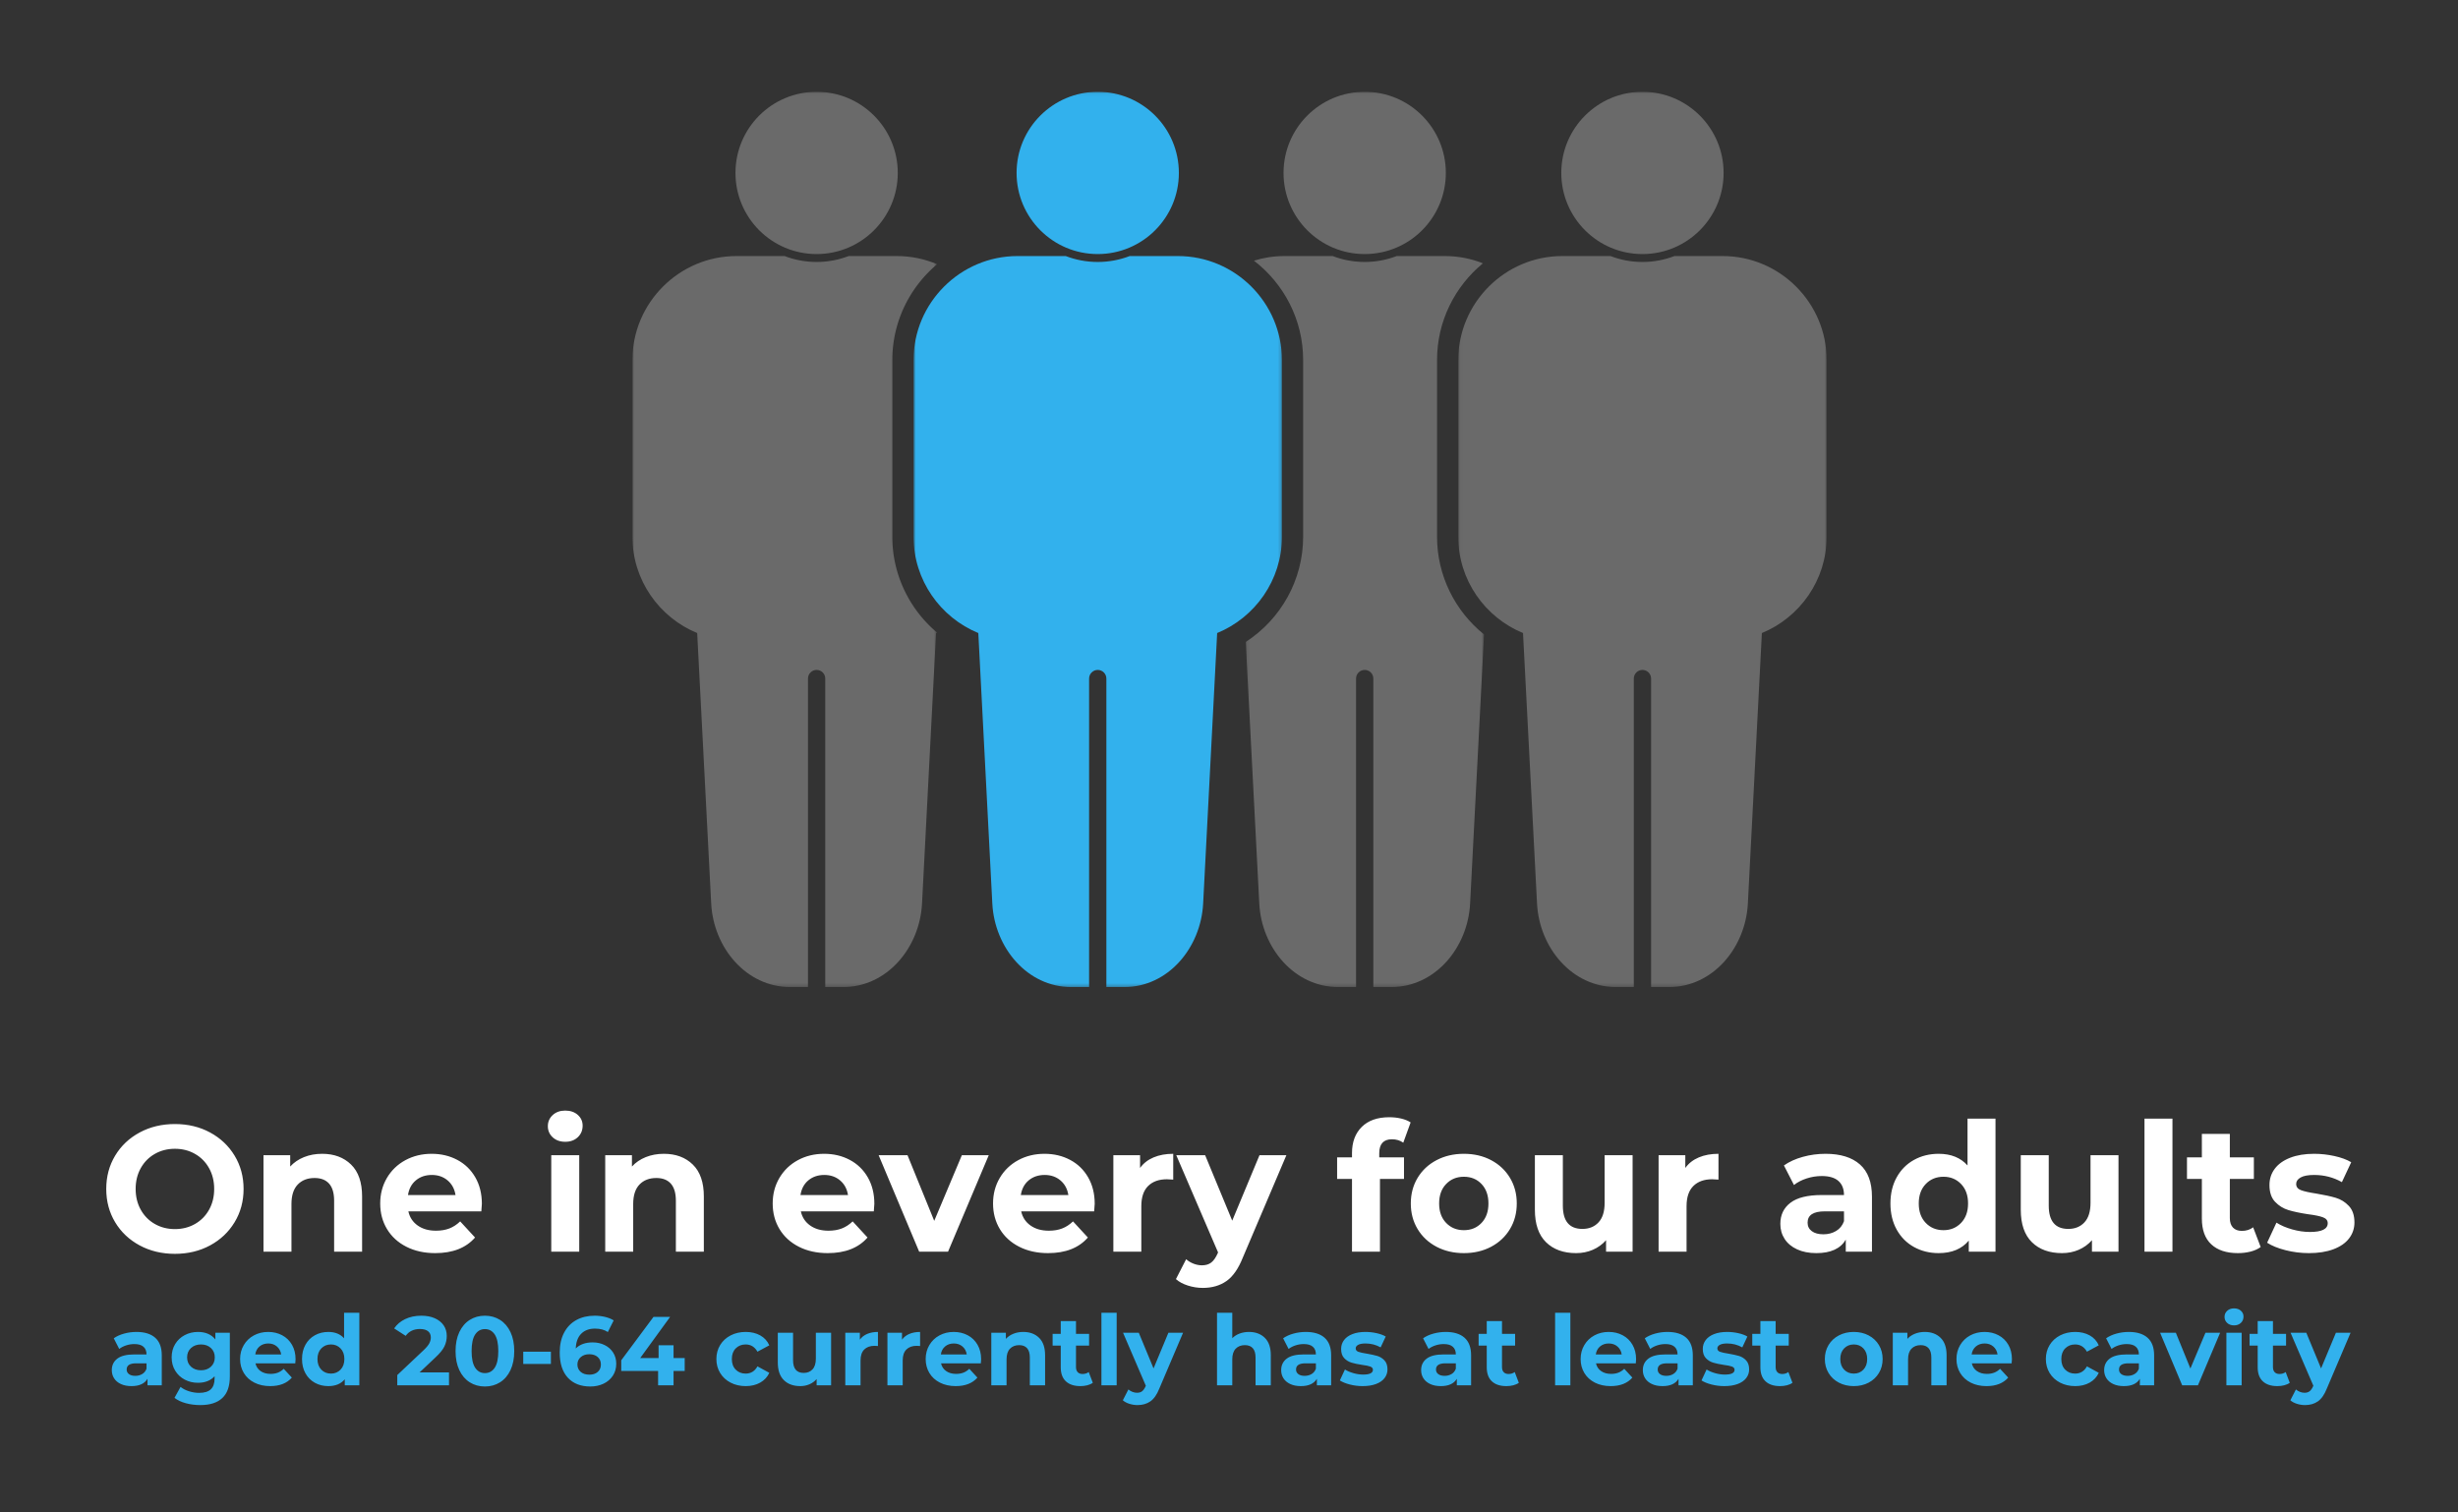 <?xml version="1.0" encoding="utf-8"?>
<svg xmlns="http://www.w3.org/2000/svg" xmlns:xlink="http://www.w3.org/1999/xlink" width="754px" height="464px" viewBox="0 0 754 464" version="1.1">
    <rect x="0" y="0" width="754" height="464" fill="#333333" stroke="none"/>
    <title>Artboard Copy 59</title>
    <defs>
        <polygon id="path-1" points="0 0.066 93.461 0.066 93.461 274.718 0 274.718"/>
        <polygon id="path-3" points="0.135 0.066 73.236 0.066 73.236 274.718 0.135 274.718"/>
        <polygon id="path-5" points="0.047 0.066 113.044 0.066 113.044 274.718 0.047 274.718"/>
        <polygon id="path-7" points="0.794 0.066 113.793 0.066 113.793 274.718 0.794 274.718"/>
    </defs>
    <g id="Artboard-Copy-59" stroke="none" stroke-width="1" fill="none" fill-rule="evenodd">
        <g id="Group-13" transform="translate(194, 28)">
            <g id="Group-3" transform="translate(0, 0.096)">
                <mask id="mask-2" fill="white">
                    <use xlink:href="#path-1"/>
                </mask>
                <g id="Clip-2"/>
                <path d="M56.499,0.064 C70.248,0.064 81.394,11.21 81.394,24.953 C81.394,38.702 70.248,49.848 56.499,49.848 C42.75,49.848 31.61,38.702 31.61,24.953 C31.61,11.21 42.75,0.064 56.499,0.064 M31.893,50.458 L46.69,50.458 C49.737,51.628 53.043,52.273 56.499,52.273 C59.961,52.273 63.267,51.628 66.314,50.458 L81.106,50.458 C85.484,50.458 89.66,51.351 93.461,52.964 C93.311,53.091 93.162,53.217 93.012,53.344 L92.718,53.603 C92.597,53.713 92.47,53.828 92.344,53.943 C92.234,54.041 92.125,54.139 92.015,54.243 L91.716,54.525 C91.589,54.646 91.462,54.767 91.336,54.888 L91.042,55.182 L90.679,55.55 L90.38,55.856 L90.126,56.126 C89.988,56.27 89.861,56.414 89.729,56.558 L89.481,56.829 C89.366,56.956 89.256,57.082 89.141,57.215 L88.836,57.566 L88.582,57.877 L88.26,58.269 L87.983,58.615 L87.73,58.937 C87.621,59.081 87.511,59.225 87.402,59.369 L87.189,59.651 C87.073,59.818 86.952,59.98 86.831,60.147 L86.63,60.435 C86.52,60.585 86.422,60.734 86.319,60.89 L86.1,61.212 L85.829,61.627 L85.633,61.938 C85.53,62.099 85.432,62.255 85.334,62.416 L85.173,62.681 C85.057,62.865 84.948,63.05 84.844,63.24 L84.694,63.499 C84.585,63.689 84.481,63.879 84.378,64.069 L84.216,64.363 L83.98,64.824 L83.796,65.175 L83.548,65.676 L83.445,65.889 C83.347,66.103 83.243,66.321 83.145,66.54 L83.041,66.765 C82.943,66.978 82.851,67.197 82.759,67.41 L82.667,67.635 C82.569,67.859 82.477,68.084 82.39,68.314 L82.316,68.505 C82.223,68.735 82.137,68.96 82.056,69.19 L82.01,69.322 C81.918,69.564 81.832,69.806 81.751,70.048 L81.705,70.175 C81.624,70.423 81.544,70.67 81.463,70.924 L81.406,71.108 C81.331,71.356 81.256,71.603 81.187,71.857 L81.135,72.03 C81.066,72.283 80.997,72.542 80.933,72.796 L80.899,72.922 C80.835,73.176 80.772,73.435 80.714,73.689 L80.697,73.752 L80.691,73.786 C80.628,74.046 80.57,74.311 80.518,74.576 L80.484,74.748 C80.432,75.002 80.38,75.255 80.334,75.509 L80.3,75.716 C80.254,75.975 80.207,76.24 80.167,76.505 L80.15,76.626 C80.11,76.908 80.063,77.202 80.029,77.49 L80.023,77.542 C79.989,77.824 79.954,78.112 79.925,78.4 L79.914,78.487 C79.885,78.775 79.862,79.068 79.839,79.362 L79.827,79.466 C79.804,79.748 79.787,80.03 79.775,80.318 L79.77,80.485 C79.752,80.762 79.741,81.038 79.735,81.315 L79.735,81.459 C79.724,81.758 79.724,82.052 79.724,82.352 L79.724,136.588 C79.724,136.795 79.724,137.002 79.729,137.21 L79.729,137.365 L79.741,137.803 L79.752,138.045 L79.77,138.448 L79.775,138.627 C79.787,138.823 79.798,139.013 79.81,139.203 L79.81,139.237 C79.827,139.439 79.845,139.641 79.862,139.842 L79.879,140.044 L79.914,140.441 L79.942,140.7 L79.983,141.034 L80.012,141.282 L80.063,141.691 L80.086,141.875 C80.115,142.065 80.144,142.256 80.173,142.446 L80.179,142.474 L80.19,142.555 C80.219,142.722 80.242,142.878 80.271,143.045 L80.311,143.264 L80.38,143.644 L80.421,143.863 L80.501,144.272 L80.536,144.439 C80.576,144.617 80.616,144.796 80.651,144.974 L80.662,145.026 L80.668,145.038 C80.714,145.233 80.755,145.429 80.806,145.619 L80.835,145.74 L80.95,146.201 L81.002,146.391 L81.1,146.754 L81.164,146.979 L81.313,147.491 L81.319,147.52 L81.498,148.096 L81.567,148.298 L81.676,148.649 L81.757,148.88 L81.872,149.225 L81.953,149.456 L82.079,149.79 L82.16,150.003 L82.333,150.458 L82.362,150.533 L82.367,150.544 L82.414,150.665 L82.586,151.091 L82.661,151.27 L82.799,151.598 L82.915,151.869 L83.047,152.169 L83.139,152.364 L83.312,152.75 L83.416,152.963 C83.485,153.119 83.56,153.274 83.635,153.424 L83.733,153.614 L83.888,153.931 L84.021,154.19 L84.153,154.438 L84.297,154.709 L84.435,154.962 L84.574,155.21 L84.579,155.221 C84.66,155.377 84.746,155.527 84.833,155.676 L84.977,155.918 L85.132,156.189 L85.259,156.396 L85.443,156.696 L85.57,156.903 L85.766,157.209 L85.887,157.393 L86.158,157.813 L86.198,157.877 L86.204,157.877 L86.25,157.952 L86.515,158.343 L86.647,158.528 L86.878,158.856 L86.981,159 L87.217,159.328 L87.35,159.507 L87.586,159.818 L87.684,159.945 L87.713,159.979 C87.816,160.117 87.926,160.256 88.03,160.388 L88.047,160.405 L88.225,160.63 L88.392,160.837 L88.6,161.085 L88.778,161.304 L88.963,161.523 L89.17,161.759 L89.343,161.955 L89.36,161.978 C89.475,162.11 89.59,162.237 89.711,162.369 L89.867,162.542 L90.103,162.796 L90.293,162.997 L90.495,163.205 L90.696,163.418 L90.915,163.637 L91.117,163.844 L91.324,164.046 L91.52,164.23 C91.641,164.351 91.768,164.472 91.894,164.587 L91.906,164.604 L92.136,164.812 L92.35,165.008 L92.557,165.198 L92.799,165.411 L92.995,165.584 L93.248,165.802 L93.444,165.969 L93.455,165.975 L93.133,166.113 L88.836,249.098 C88.133,262.686 78.07,274.713 64.678,274.718 L59.149,274.718 L59.149,180.076 C59.149,178.618 57.957,177.426 56.499,177.426 C55.042,177.426 53.85,178.618 53.85,180.076 L53.85,274.718 L48.389,274.718 C34.963,274.724 24.865,262.709 24.163,249.098 L19.866,166.113 C8.242,161.338 -0.001,149.882 -0.001,136.588 L-0.001,82.352 C-0.001,64.807 14.353,50.458 31.893,50.458" id="Fill-1" fill="#6A6A6A" mask="url(#mask-2)"/>
            </g>
            <g id="Group-6" transform="translate(188, 0.096)">
                <mask id="mask-4" fill="white">
                    <use xlink:href="#path-3"/>
                </mask>
                <g id="Clip-5"/>
                <path d="M36.625,0.064 C50.374,0.064 61.514,11.21 61.514,24.953 C61.514,38.702 50.374,49.848 36.625,49.848 C22.876,49.848 11.73,38.702 11.73,24.953 C11.73,11.21 22.876,0.064 36.625,0.064 M12.018,50.458 L26.81,50.458 C29.857,51.628 33.163,52.273 36.625,52.273 C40.081,52.273 43.387,51.628 46.434,50.458 L61.232,50.458 C65.344,50.458 69.278,51.248 72.896,52.682 C64.313,59.738 58.818,70.423 58.818,82.352 L58.818,136.588 C58.818,148.43 64.308,159.369 73.236,166.54 L68.962,249.098 C68.259,262.686 58.196,274.713 44.798,274.718 L39.275,274.718 L39.275,180.076 C39.275,178.618 38.082,177.426 36.625,177.426 C35.168,177.426 33.975,178.618 33.975,180.076 L33.975,274.718 L28.509,274.718 C15.088,274.724 4.991,262.709 4.288,249.098 L0.135,168.844 C10.93,161.857 17.744,149.784 17.744,136.588 L17.744,82.352 C17.744,69.962 11.811,58.903 2.647,51.875 C5.613,50.954 8.758,50.458 12.018,50.458" id="Fill-4" fill="#6A6A6A" mask="url(#mask-4)"/>
            </g>
            <g id="Group-9" transform="translate(253.28, 0.096)">
                <mask id="mask-6" fill="white">
                    <use xlink:href="#path-5"/>
                </mask>
                <g id="Clip-8"/>
                <path d="M56.547,0.064 C70.296,0.064 81.442,11.21 81.442,24.953 C81.442,38.702 70.296,49.848 56.547,49.848 C42.798,49.848 31.652,38.702 31.652,24.953 C31.652,11.21 42.798,0.064 56.547,0.064 M31.94,50.458 L46.738,50.458 C49.785,51.628 53.085,52.273 56.547,52.273 C60.009,52.273 63.315,51.628 66.356,50.458 L81.154,50.458 C98.699,50.458 113.047,64.807 113.047,82.352 L113.047,136.588 C113.047,149.882 104.804,161.338 93.181,166.113 L88.884,249.098 C88.181,262.686 78.118,274.713 64.726,274.718 L59.197,274.718 L59.197,180.076 C59.197,178.618 58.004,177.426 56.547,177.426 C55.09,177.426 53.897,178.618 53.897,180.076 L53.897,274.718 L48.431,274.718 C35.01,274.724 24.913,262.709 24.21,249.098 L19.913,166.113 C8.29,161.338 0.047,149.882 0.047,136.588 L0.047,82.352 C0.047,64.807 14.401,50.458 31.94,50.458" id="Fill-7" fill="#6A6A6A" mask="url(#mask-6)"/>
            </g>
            <g id="Group-12" transform="translate(85.44, 0.096)">
                <mask id="mask-8" fill="white">
                    <use xlink:href="#path-7"/>
                </mask>
                <g id="Clip-11"/>
                <path d="M57.293,0.064 C71.042,0.064 82.182,11.21 82.182,24.953 C82.182,38.702 71.042,49.848 57.293,49.848 C43.544,49.848 32.399,38.702 32.399,24.953 C32.399,11.21 43.544,0.064 57.293,0.064 M32.687,50.458 L47.478,50.458 C50.525,51.628 53.832,52.273 57.293,52.273 C60.749,52.273 64.056,51.628 67.103,50.458 L81.9,50.458 C99.439,50.458 113.793,64.807 113.793,82.352 L113.793,136.588 C113.793,149.882 105.551,161.338 93.927,166.113 L89.63,249.098 C88.927,262.686 78.865,274.713 65.467,274.718 L59.943,274.718 L59.943,180.076 C59.943,178.618 58.751,177.426 57.293,177.426 C55.836,177.426 54.644,178.618 54.644,180.076 L54.644,274.718 L49.178,274.718 C35.757,274.724 25.659,262.709 24.957,249.098 L20.66,166.113 C9.036,161.338 0.794,149.882 0.794,136.588 L0.794,82.352 C0.794,64.807 15.142,50.458 32.687,50.458" id="Fill-10" fill="#32B1ED" mask="url(#mask-8)"/>
            </g>
        </g>
        <g id="One-in-every-four-ad" transform="translate(32.59, 340.715)" fill-rule="nonzero">
            <path d="M21.065,43.945 C25.062,43.945 28.655,43.083 31.845,41.36 C35.035,39.637 37.547,37.263 39.38,34.237 C41.213,31.212 42.13,27.812 42.13,24.035 C42.13,20.258 41.213,16.858 39.38,13.832 C37.547,10.807 35.035,8.433 31.845,6.71 C28.655,4.987 25.062,4.125 21.065,4.125 C17.068,4.125 13.466,4.987 10.258,6.71 C7.049,8.433 4.537,10.807 2.723,13.832 C0.907,16.858 3.41060513e-13,20.258 3.41060513e-13,24.035 C3.41060513e-13,27.812 0.907,31.212 2.723,34.237 C4.537,37.263 7.049,39.637 10.258,41.36 C13.466,43.083 17.068,43.945 21.065,43.945 Z M21.065,36.355 C18.792,36.355 16.738,35.833 14.905,34.788 C13.072,33.742 11.633,32.285 10.588,30.415 C9.543,28.545 9.02,26.418 9.02,24.035 C9.02,21.652 9.543,19.525 10.588,17.655 C11.633,15.785 13.072,14.328 14.905,13.283 C16.738,12.238 18.792,11.715 21.065,11.715 C23.338,11.715 25.392,12.238 27.225,13.283 C29.058,14.328 30.497,15.785 31.543,17.655 C32.587,19.525 33.11,21.652 33.11,24.035 C33.11,26.418 32.587,28.545 31.543,30.415 C30.497,32.285 29.058,33.742 27.225,34.788 C25.392,35.833 23.338,36.355 21.065,36.355 Z M56.815,43.285 L56.815,28.655 C56.815,26.015 57.457,24.026 58.74,22.688 C60.023,21.349 61.747,20.68 63.91,20.68 C65.853,20.68 67.338,21.258 68.365,22.413 C69.392,23.567 69.905,25.318 69.905,27.665 L69.905,27.665 L69.905,43.285 L78.485,43.285 L78.485,26.345 C78.485,22.018 77.358,18.755 75.103,16.555 C72.847,14.355 69.887,13.255 66.22,13.255 C64.203,13.255 62.352,13.594 60.665,14.273 C58.978,14.951 57.567,15.913 56.43,17.16 L56.43,17.16 L56.43,13.695 L48.235,13.695 L48.235,43.285 L56.815,43.285 Z M100.925,43.725 C106.278,43.725 110.348,42.13 113.135,38.94 L113.135,38.94 L108.57,33.99 C107.543,34.98 106.434,35.704 105.243,36.163 C104.051,36.621 102.685,36.85 101.145,36.85 C98.908,36.85 97.038,36.318 95.535,35.255 C94.032,34.192 93.078,32.743 92.675,30.91 L92.675,30.91 L115.06,30.91 C115.17,29.48 115.225,28.71 115.225,28.6 C115.225,25.52 114.556,22.816 113.218,20.488 C111.879,18.159 110.037,16.372 107.69,15.125 C105.343,13.878 102.722,13.255 99.825,13.255 C96.855,13.255 94.169,13.906 91.767,15.207 C89.366,16.509 87.478,18.324 86.103,20.652 C84.728,22.981 84.04,25.593 84.04,28.49 C84.04,31.423 84.737,34.045 86.13,36.355 C87.523,38.665 89.503,40.471 92.07,41.773 C94.637,43.074 97.588,43.725 100.925,43.725 Z M107.14,25.905 L92.565,25.905 C92.858,23.998 93.665,22.495 94.985,21.395 C96.305,20.295 97.937,19.745 99.88,19.745 C101.787,19.745 103.4,20.304 104.72,21.422 C106.04,22.541 106.847,24.035 107.14,25.905 L107.14,25.905 Z M140.8,9.57 C142.377,9.57 143.66,9.102 144.65,8.168 C145.64,7.232 146.135,6.05 146.135,4.62 C146.135,3.3 145.64,2.2 144.65,1.32 C143.66,0.44 142.377,-2.27373675e-13 140.8,-2.27373675e-13 C139.223,-2.27373675e-13 137.94,0.458 136.95,1.375 C135.96,2.292 135.465,3.428 135.465,4.785 C135.465,6.142 135.96,7.278 136.95,8.195 C137.94,9.112 139.223,9.57 140.8,9.57 Z M145.09,43.285 L145.09,13.695 L136.51,13.695 L136.51,43.285 L145.09,43.285 Z M161.645,43.285 L161.645,28.655 C161.645,26.015 162.287,24.026 163.57,22.688 C164.853,21.349 166.577,20.68 168.74,20.68 C170.683,20.68 172.168,21.258 173.195,22.413 C174.222,23.567 174.735,25.318 174.735,27.665 L174.735,27.665 L174.735,43.285 L183.315,43.285 L183.315,26.345 C183.315,22.018 182.188,18.755 179.933,16.555 C177.678,14.355 174.717,13.255 171.05,13.255 C169.033,13.255 167.182,13.594 165.495,14.273 C163.808,14.951 162.397,15.913 161.26,17.16 L161.26,17.16 L161.26,13.695 L153.065,13.695 L153.065,43.285 L161.645,43.285 Z M221.32,43.725 C226.673,43.725 230.743,42.13 233.53,38.94 L233.53,38.94 L228.965,33.99 C227.938,34.98 226.829,35.704 225.637,36.163 C224.446,36.621 223.08,36.85 221.54,36.85 C219.303,36.85 217.433,36.318 215.93,35.255 C214.427,34.192 213.473,32.743 213.07,30.91 L213.07,30.91 L235.455,30.91 C235.565,29.48 235.62,28.71 235.62,28.6 C235.62,25.52 234.951,22.816 233.613,20.488 C232.274,18.159 230.432,16.372 228.085,15.125 C225.738,13.878 223.117,13.255 220.22,13.255 C217.25,13.255 214.564,13.906 212.162,15.207 C209.761,16.509 207.873,18.324 206.498,20.652 C205.123,22.981 204.435,25.593 204.435,28.49 C204.435,31.423 205.132,34.045 206.525,36.355 C207.918,38.665 209.898,40.471 212.465,41.773 C215.032,43.074 217.983,43.725 221.32,43.725 Z M227.535,25.905 L212.96,25.905 C213.253,23.998 214.06,22.495 215.38,21.395 C216.7,20.295 218.332,19.745 220.275,19.745 C222.182,19.745 223.795,20.304 225.115,21.422 C226.435,22.541 227.242,24.035 227.535,25.905 L227.535,25.905 Z M258.225,43.285 L270.71,13.695 L262.46,13.695 L253.99,33.825 L245.795,13.695 L236.94,13.695 L249.37,43.285 L258.225,43.285 Z M288.915,43.725 C294.268,43.725 298.338,42.13 301.125,38.94 L301.125,38.94 L296.56,33.99 C295.533,34.98 294.424,35.704 293.233,36.163 C292.041,36.621 290.675,36.85 289.135,36.85 C286.898,36.85 285.028,36.318 283.525,35.255 C282.022,34.192 281.068,32.743 280.665,30.91 L280.665,30.91 L303.05,30.91 C303.16,29.48 303.215,28.71 303.215,28.6 C303.215,25.52 302.546,22.816 301.207,20.488 C299.869,18.159 298.027,16.372 295.68,15.125 C293.333,13.878 290.712,13.255 287.815,13.255 C284.845,13.255 282.159,13.906 279.757,15.207 C277.356,16.509 275.467,18.324 274.092,20.652 C272.717,22.981 272.03,25.593 272.03,28.49 C272.03,31.423 272.727,34.045 274.12,36.355 C275.513,38.665 277.493,40.471 280.06,41.773 C282.627,43.074 285.578,43.725 288.915,43.725 Z M295.13,25.905 L280.555,25.905 C280.848,23.998 281.655,22.495 282.975,21.395 C284.295,20.295 285.927,19.745 287.87,19.745 C289.777,19.745 291.39,20.304 292.71,21.422 C294.03,22.541 294.837,24.035 295.13,25.905 L295.13,25.905 Z M317.515,43.285 L317.515,29.315 C317.515,26.565 318.212,24.503 319.605,23.128 C320.998,21.753 322.923,21.065 325.38,21.065 C325.71,21.065 326.352,21.102 327.305,21.175 L327.305,21.175 L327.305,13.255 C325.032,13.255 323.024,13.622 321.283,14.355 C319.541,15.088 318.157,16.17 317.13,17.6 L317.13,17.6 L317.13,13.695 L308.935,13.695 L308.935,43.285 L317.515,43.285 Z M336.38,54.395 C339.203,54.395 341.614,53.698 343.613,52.305 C345.611,50.912 347.288,48.51 348.645,45.1 L348.645,45.1 L362.01,13.695 L353.76,13.695 L345.4,33.77 L337.095,13.695 L328.24,13.695 L341.055,43.505 L340.945,43.78 C340.358,45.1 339.698,46.044 338.965,46.612 C338.232,47.181 337.278,47.465 336.105,47.465 C335.262,47.465 334.409,47.3 333.548,46.97 C332.686,46.64 331.925,46.182 331.265,45.595 L331.265,45.595 L328.13,51.7 C329.083,52.543 330.312,53.203 331.815,53.68 C333.318,54.157 334.84,54.395 336.38,54.395 Z M390.72,43.285 L390.72,20.955 L398.09,20.955 L398.09,14.355 L390.5,14.355 L390.5,13.09 C390.5,10.23 391.802,8.8 394.405,8.8 C395.725,8.8 396.88,9.148 397.87,9.845 L397.87,9.845 L400.125,3.63 C399.355,3.117 398.392,2.723 397.238,2.447 C396.082,2.172 394.863,2.035 393.58,2.035 C389.95,2.035 387.136,3.025 385.137,5.005 C383.139,6.985 382.14,9.662 382.14,13.035 L382.14,13.035 L382.14,14.355 L377.575,14.355 L377.575,20.955 L382.14,20.955 L382.14,43.285 L390.72,43.285 Z M416.46,43.725 C419.577,43.725 422.363,43.074 424.82,41.773 C427.277,40.471 429.202,38.665 430.595,36.355 C431.988,34.045 432.685,31.423 432.685,28.49 C432.685,25.557 431.988,22.935 430.595,20.625 C429.202,18.315 427.277,16.509 424.82,15.207 C422.363,13.906 419.577,13.255 416.46,13.255 C413.343,13.255 410.548,13.906 408.072,15.207 C405.598,16.509 403.663,18.315 402.27,20.625 C400.877,22.935 400.18,25.557 400.18,28.49 C400.18,31.423 400.877,34.045 402.27,36.355 C403.663,38.665 405.598,40.471 408.072,41.773 C410.548,43.074 413.343,43.725 416.46,43.725 Z M416.46,36.685 C414.26,36.685 412.445,35.943 411.015,34.458 C409.585,32.972 408.87,30.983 408.87,28.49 C408.87,25.997 409.585,24.008 411.015,22.523 C412.445,21.038 414.26,20.295 416.46,20.295 C418.66,20.295 420.466,21.038 421.877,22.523 C423.289,24.008 423.995,25.997 423.995,28.49 C423.995,30.983 423.289,32.972 421.877,34.458 C420.466,35.943 418.66,36.685 416.46,36.685 Z M450.89,43.725 C452.723,43.725 454.428,43.386 456.005,42.708 C457.582,42.029 458.938,41.048 460.075,39.765 L460.075,39.765 L460.075,43.285 L468.215,43.285 L468.215,13.695 L459.635,13.695 L459.635,28.325 C459.635,30.965 459.012,32.954 457.765,34.292 C456.518,35.631 454.868,36.3 452.815,36.3 C448.818,36.3 446.82,33.917 446.82,29.15 L446.82,29.15 L446.82,13.695 L438.24,13.695 L438.24,30.415 C438.24,34.815 439.377,38.133 441.65,40.37 C443.923,42.607 447.003,43.725 450.89,43.725 Z M484.77,43.285 L484.77,29.315 C484.77,26.565 485.467,24.503 486.86,23.128 C488.253,21.753 490.178,21.065 492.635,21.065 C492.965,21.065 493.607,21.102 494.56,21.175 L494.56,21.175 L494.56,13.255 C492.287,13.255 490.279,13.622 488.538,14.355 C486.796,15.088 485.412,16.17 484.385,17.6 L484.385,17.6 L484.385,13.695 L476.19,13.695 L476.19,43.285 L484.77,43.285 Z M524.59,43.725 C528.99,43.725 531.997,42.35 533.61,39.6 L533.61,39.6 L533.61,43.285 L541.64,43.285 L541.64,26.4 C541.64,22 540.412,18.709 537.955,16.527 C535.498,14.346 531.978,13.255 527.395,13.255 C525.012,13.255 522.692,13.567 520.438,14.19 C518.183,14.813 516.248,15.693 514.635,16.83 L514.635,16.83 L517.715,22.825 C518.778,21.982 520.071,21.312 521.592,20.817 C523.114,20.323 524.663,20.075 526.24,20.075 C528.513,20.075 530.218,20.579 531.355,21.587 C532.492,22.596 533.06,24.035 533.06,25.905 L533.06,25.905 L526.24,25.905 C521.913,25.905 518.714,26.693 516.643,28.27 C514.571,29.847 513.535,32.01 513.535,34.76 C513.535,36.483 513.975,38.023 514.855,39.38 C515.735,40.737 517.009,41.8 518.678,42.57 C520.346,43.34 522.317,43.725 524.59,43.725 Z M526.735,37.95 C525.232,37.95 524.049,37.629 523.188,36.987 C522.326,36.346 521.895,35.475 521.895,34.375 C521.895,32.065 523.655,30.91 527.175,30.91 L527.175,30.91 L533.06,30.91 L533.06,33.935 C532.583,35.255 531.777,36.254 530.64,36.932 C529.503,37.611 528.202,37.95 526.735,37.95 Z M562.1,43.725 C566.133,43.725 569.213,42.442 571.34,39.875 L571.34,39.875 L571.34,43.285 L579.535,43.285 L579.535,2.475 L570.955,2.475 L570.955,16.83 C568.828,14.447 565.877,13.255 562.1,13.255 C559.313,13.255 556.793,13.878 554.538,15.125 C552.283,16.372 550.513,18.15 549.23,20.46 C547.947,22.77 547.305,25.447 547.305,28.49 C547.305,31.533 547.947,34.21 549.23,36.52 C550.513,38.83 552.283,40.608 554.538,41.855 C556.793,43.102 559.313,43.725 562.1,43.725 Z M563.585,36.685 C561.385,36.685 559.57,35.943 558.14,34.458 C556.71,32.972 555.995,30.983 555.995,28.49 C555.995,25.997 556.71,24.008 558.14,22.523 C559.57,21.038 561.385,20.295 563.585,20.295 C565.748,20.295 567.545,21.038 568.975,22.523 C570.405,24.008 571.12,25.997 571.12,28.49 C571.12,30.983 570.405,32.972 568.975,34.458 C567.545,35.943 565.748,36.685 563.585,36.685 Z M599.94,43.725 C601.773,43.725 603.478,43.386 605.055,42.708 C606.632,42.029 607.988,41.048 609.125,39.765 L609.125,39.765 L609.125,43.285 L617.265,43.285 L617.265,13.695 L608.685,13.695 L608.685,28.325 C608.685,30.965 608.062,32.954 606.815,34.292 C605.568,35.631 603.918,36.3 601.865,36.3 C597.868,36.3 595.87,33.917 595.87,29.15 L595.87,29.15 L595.87,13.695 L587.29,13.695 L587.29,30.415 C587.29,34.815 588.427,38.133 590.7,40.37 C592.973,42.607 596.053,43.725 599.94,43.725 Z M633.82,43.285 L633.82,2.475 L625.24,2.475 L625.24,43.285 L633.82,43.285 Z M653.895,43.725 C655.252,43.725 656.544,43.569 657.773,43.258 C659.001,42.946 660.037,42.478 660.88,41.855 L660.88,41.855 L658.57,35.805 C657.617,36.538 656.462,36.905 655.105,36.905 C653.932,36.905 653.024,36.566 652.383,35.888 C651.741,35.209 651.42,34.247 651.42,33 L651.42,33 L651.42,20.955 L658.79,20.955 L658.79,14.355 L651.42,14.355 L651.42,7.15 L642.84,7.15 L642.84,14.355 L638.275,14.355 L638.275,20.955 L642.84,20.955 L642.84,33.11 C642.84,36.593 643.803,39.233 645.727,41.03 C647.653,42.827 650.375,43.725 653.895,43.725 Z M675.675,43.725 C678.572,43.725 681.074,43.331 683.183,42.542 C685.291,41.754 686.895,40.645 687.995,39.215 C689.095,37.785 689.645,36.153 689.645,34.32 C689.645,32.157 689.077,30.47 687.94,29.26 C686.803,28.05 685.465,27.216 683.925,26.758 C682.385,26.299 680.405,25.868 677.985,25.465 C675.822,25.135 674.245,24.787 673.255,24.42 C672.265,24.053 671.77,23.412 671.77,22.495 C671.77,21.688 672.228,21.028 673.145,20.515 C674.062,20.002 675.437,19.745 677.27,19.745 C680.35,19.745 683.192,20.478 685.795,21.945 L685.795,21.945 L688.655,15.84 C687.298,15.033 685.584,14.401 683.513,13.943 C681.441,13.484 679.36,13.255 677.27,13.255 C674.447,13.255 671.999,13.658 669.928,14.465 C667.856,15.272 666.279,16.399 665.197,17.848 C664.116,19.296 663.575,20.955 663.575,22.825 C663.575,25.062 664.153,26.785 665.308,27.995 C666.462,29.205 667.828,30.048 669.405,30.525 C670.982,31.002 672.98,31.423 675.4,31.79 C677.453,32.047 678.975,32.358 679.965,32.725 C680.955,33.092 681.45,33.697 681.45,34.54 C681.45,36.337 679.635,37.235 676.005,37.235 C674.208,37.235 672.375,36.969 670.505,36.438 C668.635,35.906 667.04,35.218 665.72,34.375 L665.72,34.375 L662.86,40.535 C664.253,41.452 666.123,42.212 668.47,42.818 C670.817,43.422 673.218,43.725 675.675,43.725 Z" id="Oneineveryfouradults" fill="#FFFFFF"/>
            <path d="M7.735,84.525 C10.135,84.525 11.775,83.775 12.655,82.275 L12.655,82.275 L12.655,84.285 L17.035,84.285 L17.035,75.075 C17.035,72.675 16.365,70.88 15.025,69.69 C13.685,68.5 11.765,67.905 9.265,67.905 C7.965,67.905 6.7,68.075 5.47,68.415 C4.24,68.755 3.185,69.235 2.305,69.855 L2.305,69.855 L3.985,73.125 C4.565,72.665 5.27,72.3 6.1,72.03 C6.93,71.76 7.775,71.625 8.635,71.625 C9.875,71.625 10.805,71.9 11.425,72.45 C12.045,73 12.355,73.785 12.355,74.805 L12.355,74.805 L8.635,74.805 C6.275,74.805 4.53,75.235 3.4,76.095 C2.27,76.955 1.705,78.135 1.705,79.635 C1.705,80.575 1.945,81.415 2.425,82.155 C2.905,82.895 3.6,83.475 4.51,83.895 C5.42,84.315 6.495,84.525 7.735,84.525 Z M8.905,81.375 C8.085,81.375 7.44,81.2 6.97,80.85 C6.5,80.5 6.265,80.025 6.265,79.425 C6.265,78.165 7.225,77.535 9.145,77.535 L9.145,77.535 L12.355,77.535 L12.355,79.185 C12.095,79.905 11.655,80.45 11.035,80.82 C10.415,81.19 9.705,81.375 8.905,81.375 Z M28.855,90.345 C31.815,90.345 34.065,89.625 35.605,88.185 C37.145,86.745 37.915,84.545 37.915,81.585 L37.915,81.585 L37.915,68.145 L33.475,68.145 L33.475,70.215 C32.255,68.675 30.475,67.905 28.135,67.905 C26.655,67.905 25.3,68.23 24.07,68.88 C22.84,69.53 21.865,70.445 21.145,71.625 C20.425,72.805 20.065,74.165 20.065,75.705 C20.065,77.245 20.425,78.605 21.145,79.785 C21.865,80.965 22.84,81.88 24.07,82.53 C25.3,83.18 26.655,83.505 28.135,83.505 C30.315,83.505 32.015,82.835 33.235,81.495 L33.235,81.495 L33.235,82.185 C33.235,83.665 32.85,84.77 32.08,85.5 C31.31,86.23 30.115,86.595 28.495,86.595 C27.455,86.595 26.415,86.43 25.375,86.1 C24.335,85.77 23.475,85.325 22.795,84.765 L22.795,84.765 L20.935,88.125 C21.855,88.845 23.015,89.395 24.415,89.775 C25.815,90.155 27.295,90.345 28.855,90.345 Z M29.065,79.665 C27.825,79.665 26.805,79.3 26.005,78.57 C25.205,77.84 24.805,76.885 24.805,75.705 C24.805,74.525 25.205,73.57 26.005,72.84 C26.805,72.11 27.825,71.745 29.065,71.745 C30.305,71.745 31.32,72.11 32.11,72.84 C32.9,73.57 33.295,74.525 33.295,75.705 C33.295,76.885 32.9,77.84 32.11,78.57 C31.32,79.3 30.305,79.665 29.065,79.665 Z M50.275,84.525 C53.195,84.525 55.415,83.655 56.935,81.915 L56.935,81.915 L54.445,79.215 C53.885,79.755 53.28,80.15 52.63,80.4 C51.98,80.65 51.235,80.775 50.395,80.775 C49.175,80.775 48.155,80.485 47.335,79.905 C46.515,79.325 45.995,78.535 45.775,77.535 L45.775,77.535 L57.985,77.535 C58.045,76.755 58.075,76.335 58.075,76.275 C58.075,74.595 57.71,73.12 56.98,71.85 C56.25,70.58 55.245,69.605 53.965,68.925 C52.685,68.245 51.255,67.905 49.675,67.905 C48.055,67.905 46.59,68.26 45.28,68.97 C43.97,69.68 42.94,70.67 42.19,71.94 C41.44,73.21 41.065,74.635 41.065,76.215 C41.065,77.815 41.445,79.245 42.205,80.505 C42.965,81.765 44.045,82.75 45.445,83.46 C46.845,84.17 48.455,84.525 50.275,84.525 Z M53.665,74.805 L45.715,74.805 C45.875,73.765 46.315,72.945 47.035,72.345 C47.755,71.745 48.645,71.445 49.705,71.445 C50.745,71.445 51.625,71.75 52.345,72.36 C53.065,72.97 53.505,73.785 53.665,74.805 L53.665,74.805 Z M68.125,84.525 C70.325,84.525 72.005,83.825 73.165,82.425 L73.165,82.425 L73.165,84.285 L77.635,84.285 L77.635,62.025 L72.955,62.025 L72.955,69.855 C71.795,68.555 70.185,67.905 68.125,67.905 C66.605,67.905 65.23,68.245 64,68.925 C62.77,69.605 61.805,70.575 61.105,71.835 C60.405,73.095 60.055,74.555 60.055,76.215 C60.055,77.875 60.405,79.335 61.105,80.595 C61.805,81.855 62.77,82.825 64,83.505 C65.23,84.185 66.605,84.525 68.125,84.525 Z M68.935,80.685 C67.735,80.685 66.745,80.28 65.965,79.47 C65.185,78.66 64.795,77.575 64.795,76.215 C64.795,74.855 65.185,73.77 65.965,72.96 C66.745,72.15 67.735,71.745 68.935,71.745 C70.115,71.745 71.095,72.15 71.875,72.96 C72.655,73.77 73.045,74.855 73.045,76.215 C73.045,77.575 72.655,78.66 71.875,79.47 C71.095,80.28 70.115,80.685 68.935,80.685 Z M105.145,84.285 L105.145,80.325 L96.115,80.325 L100.945,75.765 C102.325,74.485 103.255,73.345 103.735,72.345 C104.215,71.345 104.455,70.275 104.455,69.135 C104.455,67.875 104.13,66.78 103.48,65.85 C102.83,64.92 101.92,64.2 100.75,63.69 C99.58,63.18 98.215,62.925 96.655,62.925 C94.795,62.925 93.145,63.27 91.705,63.96 C90.265,64.65 89.135,65.605 88.315,66.825 L88.315,66.825 L91.855,69.105 C92.355,68.405 92.975,67.88 93.715,67.53 C94.455,67.18 95.285,67.005 96.205,67.005 C97.305,67.005 98.14,67.23 98.71,67.68 C99.28,68.13 99.565,68.775 99.565,69.615 C99.565,70.195 99.415,70.78 99.115,71.37 C98.815,71.96 98.235,72.665 97.375,73.485 L97.375,73.485 L89.275,81.135 L89.275,84.285 L105.145,84.285 Z M116.155,84.645 C117.895,84.645 119.445,84.215 120.805,83.355 C122.165,82.495 123.23,81.25 124,79.62 C124.77,77.99 125.155,76.045 125.155,73.785 C125.155,71.525 124.77,69.58 124,67.95 C123.23,66.32 122.165,65.075 120.805,64.215 C119.445,63.355 117.895,62.925 116.155,62.925 C114.415,62.925 112.865,63.355 111.505,64.215 C110.145,65.075 109.08,66.32 108.31,67.95 C107.54,69.58 107.155,71.525 107.155,73.785 C107.155,76.045 107.54,77.99 108.31,79.62 C109.08,81.25 110.145,82.495 111.505,83.355 C112.865,84.215 114.415,84.645 116.155,84.645 Z M116.155,80.535 C114.895,80.535 113.9,79.985 113.17,78.885 C112.44,77.785 112.075,76.085 112.075,73.785 C112.075,71.485 112.44,69.785 113.17,68.685 C113.9,67.585 114.895,67.035 116.155,67.035 C117.435,67.035 118.44,67.585 119.17,68.685 C119.9,69.785 120.265,71.485 120.265,73.785 C120.265,76.085 119.9,77.785 119.17,78.885 C118.44,79.985 117.435,80.535 116.155,80.535 Z M136.405,77.715 L136.405,73.965 L127.915,73.965 L127.915,77.715 L136.405,77.715 Z M148.495,84.645 C149.975,84.645 151.32,84.36 152.53,83.79 C153.74,83.22 154.695,82.405 155.395,81.345 C156.095,80.285 156.445,79.055 156.445,77.655 C156.445,76.355 156.125,75.21 155.485,74.22 C154.845,73.23 153.975,72.465 152.875,71.925 C151.775,71.385 150.555,71.115 149.215,71.115 C146.995,71.115 145.265,71.735 144.025,72.975 C144.105,70.995 144.665,69.485 145.705,68.445 C146.745,67.405 148.155,66.885 149.935,66.885 C151.515,66.885 152.825,67.235 153.865,67.935 L153.865,67.935 L155.665,64.365 C154.945,63.905 154.07,63.55 153.04,63.3 C152.01,63.05 150.935,62.925 149.815,62.925 C147.695,62.925 145.83,63.365 144.22,64.245 C142.61,65.125 141.355,66.415 140.455,68.115 C139.555,69.815 139.105,71.855 139.105,74.235 C139.105,77.575 139.935,80.145 141.595,81.945 C143.255,83.745 145.555,84.645 148.495,84.645 Z M148.225,81.015 C147.085,81.015 146.185,80.725 145.525,80.145 C144.865,79.565 144.535,78.815 144.535,77.895 C144.535,76.975 144.875,76.22 145.555,75.63 C146.235,75.04 147.105,74.745 148.165,74.745 C149.245,74.745 150.11,75.03 150.76,75.6 C151.41,76.17 151.735,76.935 151.735,77.895 C151.735,78.855 151.41,79.615 150.76,80.175 C150.11,80.735 149.265,81.015 148.225,81.015 Z M174.025,84.285 L174.025,79.875 L177.445,79.875 L177.445,75.915 L174.025,75.915 L174.025,71.985 L169.435,71.985 L169.435,75.915 L163.795,75.915 L172.975,63.285 L167.875,63.285 L157.975,76.605 L157.975,79.875 L169.285,79.875 L169.285,84.285 L174.025,84.285 Z M196.165,84.525 C197.865,84.525 199.35,84.165 200.62,83.445 C201.89,82.725 202.815,81.725 203.395,80.445 L203.395,80.445 L199.765,78.465 C198.945,79.945 197.735,80.685 196.135,80.685 C194.915,80.685 193.905,80.285 193.105,79.485 C192.305,78.685 191.905,77.595 191.905,76.215 C191.905,74.835 192.305,73.745 193.105,72.945 C193.905,72.145 194.915,71.745 196.135,71.745 C197.715,71.745 198.925,72.485 199.765,73.965 L199.765,73.965 L203.395,72.015 C202.815,70.695 201.89,69.68 200.62,68.97 C199.35,68.26 197.865,67.905 196.165,67.905 C194.445,67.905 192.9,68.26 191.53,68.97 C190.16,69.68 189.09,70.665 188.32,71.925 C187.55,73.185 187.165,74.615 187.165,76.215 C187.165,77.815 187.55,79.245 188.32,80.505 C189.09,81.765 190.16,82.75 191.53,83.46 C192.9,84.17 194.445,84.525 196.165,84.525 Z M212.905,84.525 C213.905,84.525 214.835,84.34 215.695,83.97 C216.555,83.6 217.295,83.065 217.915,82.365 L217.915,82.365 L217.915,84.285 L222.355,84.285 L222.355,68.145 L217.675,68.145 L217.675,76.125 C217.675,77.565 217.335,78.65 216.655,79.38 C215.975,80.11 215.075,80.475 213.955,80.475 C211.775,80.475 210.685,79.175 210.685,76.575 L210.685,76.575 L210.685,68.145 L206.005,68.145 L206.005,77.265 C206.005,79.665 206.625,81.475 207.865,82.695 C209.105,83.915 210.785,84.525 212.905,84.525 Z M231.385,84.285 L231.385,76.665 C231.385,75.165 231.765,74.04 232.525,73.29 C233.285,72.54 234.335,72.165 235.675,72.165 C235.855,72.165 236.205,72.185 236.725,72.225 L236.725,72.225 L236.725,67.905 C235.485,67.905 234.39,68.105 233.44,68.505 C232.49,68.905 231.735,69.495 231.175,70.275 L231.175,70.275 L231.175,68.145 L226.705,68.145 L226.705,84.285 L231.385,84.285 Z M244.315,84.285 L244.315,76.665 C244.315,75.165 244.695,74.04 245.455,73.29 C246.215,72.54 247.265,72.165 248.605,72.165 C248.785,72.165 249.135,72.185 249.655,72.225 L249.655,72.225 L249.655,67.905 C248.415,67.905 247.32,68.105 246.37,68.505 C245.42,68.905 244.665,69.495 244.105,70.275 L244.105,70.275 L244.105,68.145 L239.635,68.145 L239.635,84.285 L244.315,84.285 Z M260.575,84.525 C263.495,84.525 265.715,83.655 267.235,81.915 L267.235,81.915 L264.745,79.215 C264.185,79.755 263.58,80.15 262.93,80.4 C262.28,80.65 261.535,80.775 260.695,80.775 C259.475,80.775 258.455,80.485 257.635,79.905 C256.815,79.325 256.295,78.535 256.075,77.535 L256.075,77.535 L268.285,77.535 C268.345,76.755 268.375,76.335 268.375,76.275 C268.375,74.595 268.01,73.12 267.28,71.85 C266.55,70.58 265.545,69.605 264.265,68.925 C262.985,68.245 261.555,67.905 259.975,67.905 C258.355,67.905 256.89,68.26 255.58,68.97 C254.27,69.68 253.24,70.67 252.49,71.94 C251.74,73.21 251.365,74.635 251.365,76.215 C251.365,77.815 251.745,79.245 252.505,80.505 C253.265,81.765 254.345,82.75 255.745,83.46 C257.145,84.17 258.755,84.525 260.575,84.525 Z M263.965,74.805 L256.015,74.805 C256.175,73.765 256.615,72.945 257.335,72.345 C258.055,71.745 258.945,71.445 260.005,71.445 C261.045,71.445 261.925,71.75 262.645,72.36 C263.365,72.97 263.805,73.785 263.965,74.805 L263.965,74.805 Z M276.175,84.285 L276.175,76.305 C276.175,74.865 276.525,73.78 277.225,73.05 C277.925,72.32 278.865,71.955 280.045,71.955 C281.105,71.955 281.915,72.27 282.475,72.9 C283.035,73.53 283.315,74.485 283.315,75.765 L283.315,75.765 L283.315,84.285 L287.995,84.285 L287.995,75.045 C287.995,72.685 287.38,70.905 286.15,69.705 C284.92,68.505 283.305,67.905 281.305,67.905 C280.205,67.905 279.195,68.09 278.275,68.46 C277.355,68.83 276.585,69.355 275.965,70.035 L275.965,70.035 L275.965,68.145 L271.495,68.145 L271.495,84.285 L276.175,84.285 Z M298.825,84.525 C299.565,84.525 300.27,84.44 300.94,84.27 C301.61,84.1 302.175,83.845 302.635,83.505 L302.635,83.505 L301.375,80.205 C300.855,80.605 300.225,80.805 299.485,80.805 C298.845,80.805 298.35,80.62 298,80.25 C297.65,79.88 297.475,79.355 297.475,78.675 L297.475,78.675 L297.475,72.105 L301.495,72.105 L301.495,68.505 L297.475,68.505 L297.475,64.575 L292.795,64.575 L292.795,68.505 L290.305,68.505 L290.305,72.105 L292.795,72.105 L292.795,78.735 C292.795,80.635 293.32,82.075 294.37,83.055 C295.42,84.035 296.905,84.525 298.825,84.525 Z M309.955,84.285 L309.955,62.025 L305.275,62.025 L305.275,84.285 L309.955,84.285 Z M316.345,90.345 C317.885,90.345 319.2,89.965 320.29,89.205 C321.38,88.445 322.295,87.135 323.035,85.275 L323.035,85.275 L330.325,68.145 L325.825,68.145 L321.265,79.095 L316.735,68.145 L311.905,68.145 L318.895,84.405 L318.835,84.555 C318.515,85.275 318.155,85.79 317.755,86.1 C317.355,86.41 316.835,86.565 316.195,86.565 C315.735,86.565 315.27,86.475 314.8,86.295 C314.33,86.115 313.915,85.865 313.555,85.545 L313.555,85.545 L311.845,88.875 C312.365,89.335 313.035,89.695 313.855,89.955 C314.675,90.215 315.505,90.345 316.345,90.345 Z M345.415,84.285 L345.415,76.305 C345.415,74.865 345.765,73.78 346.465,73.05 C347.165,72.32 348.105,71.955 349.285,71.955 C350.345,71.955 351.155,72.27 351.715,72.9 C352.275,73.53 352.555,74.485 352.555,75.765 L352.555,75.765 L352.555,84.285 L357.235,84.285 L357.235,75.045 C357.235,72.685 356.62,70.905 355.39,69.705 C354.16,68.505 352.545,67.905 350.545,67.905 C349.505,67.905 348.545,68.07 347.665,68.4 C346.785,68.73 346.035,69.205 345.415,69.825 L345.415,69.825 L345.415,62.025 L340.735,62.025 L340.735,84.285 L345.415,84.285 Z M366.445,84.525 C368.845,84.525 370.485,83.775 371.365,82.275 L371.365,82.275 L371.365,84.285 L375.745,84.285 L375.745,75.075 C375.745,72.675 375.075,70.88 373.735,69.69 C372.395,68.5 370.475,67.905 367.975,67.905 C366.675,67.905 365.41,68.075 364.18,68.415 C362.95,68.755 361.895,69.235 361.015,69.855 L361.015,69.855 L362.695,73.125 C363.275,72.665 363.98,72.3 364.81,72.03 C365.64,71.76 366.485,71.625 367.345,71.625 C368.585,71.625 369.515,71.9 370.135,72.45 C370.755,73 371.065,73.785 371.065,74.805 L371.065,74.805 L367.345,74.805 C364.985,74.805 363.24,75.235 362.11,76.095 C360.98,76.955 360.415,78.135 360.415,79.635 C360.415,80.575 360.655,81.415 361.135,82.155 C361.615,82.895 362.31,83.475 363.22,83.895 C364.13,84.315 365.205,84.525 366.445,84.525 Z M367.615,81.375 C366.795,81.375 366.15,81.2 365.68,80.85 C365.21,80.5 364.975,80.025 364.975,79.425 C364.975,78.165 365.935,77.535 367.855,77.535 L367.855,77.535 L371.065,77.535 L371.065,79.185 C370.805,79.905 370.365,80.45 369.745,80.82 C369.125,81.19 368.415,81.375 367.615,81.375 Z M385.405,84.525 C386.985,84.525 388.35,84.31 389.5,83.88 C390.65,83.45 391.525,82.845 392.125,82.065 C392.725,81.285 393.025,80.395 393.025,79.395 C393.025,78.215 392.715,77.295 392.095,76.635 C391.475,75.975 390.745,75.52 389.905,75.27 C389.065,75.02 387.985,74.785 386.665,74.565 C385.485,74.385 384.625,74.195 384.085,73.995 C383.545,73.795 383.275,73.445 383.275,72.945 C383.275,72.505 383.525,72.145 384.025,71.865 C384.525,71.585 385.275,71.445 386.275,71.445 C387.955,71.445 389.505,71.845 390.925,72.645 L390.925,72.645 L392.485,69.315 C391.745,68.875 390.81,68.53 389.68,68.28 C388.55,68.03 387.415,67.905 386.275,67.905 C384.735,67.905 383.4,68.125 382.27,68.565 C381.14,69.005 380.28,69.62 379.69,70.41 C379.1,71.2 378.805,72.105 378.805,73.125 C378.805,74.345 379.12,75.285 379.75,75.945 C380.38,76.605 381.125,77.065 381.985,77.325 C382.845,77.585 383.935,77.815 385.255,78.015 C386.375,78.155 387.205,78.325 387.745,78.525 C388.285,78.725 388.555,79.055 388.555,79.515 C388.555,80.495 387.565,80.985 385.585,80.985 C384.605,80.985 383.605,80.84 382.585,80.55 C381.565,80.26 380.695,79.885 379.975,79.425 L379.975,79.425 L378.415,82.785 C379.175,83.285 380.195,83.7 381.475,84.03 C382.755,84.36 384.065,84.525 385.405,84.525 Z M409.375,84.525 C411.775,84.525 413.415,83.775 414.295,82.275 L414.295,82.275 L414.295,84.285 L418.675,84.285 L418.675,75.075 C418.675,72.675 418.005,70.88 416.665,69.69 C415.325,68.5 413.405,67.905 410.905,67.905 C409.605,67.905 408.34,68.075 407.11,68.415 C405.88,68.755 404.825,69.235 403.945,69.855 L403.945,69.855 L405.625,73.125 C406.205,72.665 406.91,72.3 407.74,72.03 C408.57,71.76 409.415,71.625 410.275,71.625 C411.515,71.625 412.445,71.9 413.065,72.45 C413.685,73 413.995,73.785 413.995,74.805 L413.995,74.805 L410.275,74.805 C407.915,74.805 406.17,75.235 405.04,76.095 C403.91,76.955 403.345,78.135 403.345,79.635 C403.345,80.575 403.585,81.415 404.065,82.155 C404.545,82.895 405.24,83.475 406.15,83.895 C407.06,84.315 408.135,84.525 409.375,84.525 Z M410.545,81.375 C409.725,81.375 409.08,81.2 408.61,80.85 C408.14,80.5 407.905,80.025 407.905,79.425 C407.905,78.165 408.865,77.535 410.785,77.535 L410.785,77.535 L413.995,77.535 L413.995,79.185 C413.735,79.905 413.295,80.45 412.675,80.82 C412.055,81.19 411.345,81.375 410.545,81.375 Z M429.505,84.525 C430.245,84.525 430.95,84.44 431.62,84.27 C432.29,84.1 432.855,83.845 433.315,83.505 L433.315,83.505 L432.055,80.205 C431.535,80.605 430.905,80.805 430.165,80.805 C429.525,80.805 429.03,80.62 428.68,80.25 C428.33,79.88 428.155,79.355 428.155,78.675 L428.155,78.675 L428.155,72.105 L432.175,72.105 L432.175,68.505 L428.155,68.505 L428.155,64.575 L423.475,64.575 L423.475,68.505 L420.985,68.505 L420.985,72.105 L423.475,72.105 L423.475,78.735 C423.475,80.635 424,82.075 425.05,83.055 C426.1,84.035 427.585,84.525 429.505,84.525 Z M449.125,84.285 L449.125,62.025 L444.445,62.025 L444.445,84.285 L449.125,84.285 Z M461.485,84.525 C464.405,84.525 466.625,83.655 468.145,81.915 L468.145,81.915 L465.655,79.215 C465.095,79.755 464.49,80.15 463.84,80.4 C463.19,80.65 462.445,80.775 461.605,80.775 C460.385,80.775 459.365,80.485 458.545,79.905 C457.725,79.325 457.205,78.535 456.985,77.535 L456.985,77.535 L469.195,77.535 C469.255,76.755 469.285,76.335 469.285,76.275 C469.285,74.595 468.92,73.12 468.19,71.85 C467.46,70.58 466.455,69.605 465.175,68.925 C463.895,68.245 462.465,67.905 460.885,67.905 C459.265,67.905 457.8,68.26 456.49,68.97 C455.18,69.68 454.15,70.67 453.4,71.94 C452.65,73.21 452.275,74.635 452.275,76.215 C452.275,77.815 452.655,79.245 453.415,80.505 C454.175,81.765 455.255,82.75 456.655,83.46 C458.055,84.17 459.665,84.525 461.485,84.525 Z M464.875,74.805 L456.925,74.805 C457.085,73.765 457.525,72.945 458.245,72.345 C458.965,71.745 459.855,71.445 460.915,71.445 C461.955,71.445 462.835,71.75 463.555,72.36 C464.275,72.97 464.715,73.785 464.875,74.805 L464.875,74.805 Z M477.385,84.525 C479.785,84.525 481.425,83.775 482.305,82.275 L482.305,82.275 L482.305,84.285 L486.685,84.285 L486.685,75.075 C486.685,72.675 486.015,70.88 484.675,69.69 C483.335,68.5 481.415,67.905 478.915,67.905 C477.615,67.905 476.35,68.075 475.12,68.415 C473.89,68.755 472.835,69.235 471.955,69.855 L471.955,69.855 L473.635,73.125 C474.215,72.665 474.92,72.3 475.75,72.03 C476.58,71.76 477.425,71.625 478.285,71.625 C479.525,71.625 480.455,71.9 481.075,72.45 C481.695,73 482.005,73.785 482.005,74.805 L482.005,74.805 L478.285,74.805 C475.925,74.805 474.18,75.235 473.05,76.095 C471.92,76.955 471.355,78.135 471.355,79.635 C471.355,80.575 471.595,81.415 472.075,82.155 C472.555,82.895 473.25,83.475 474.16,83.895 C475.07,84.315 476.145,84.525 477.385,84.525 Z M478.555,81.375 C477.735,81.375 477.09,81.2 476.62,80.85 C476.15,80.5 475.915,80.025 475.915,79.425 C475.915,78.165 476.875,77.535 478.795,77.535 L478.795,77.535 L482.005,77.535 L482.005,79.185 C481.745,79.905 481.305,80.45 480.685,80.82 C480.065,81.19 479.355,81.375 478.555,81.375 Z M496.345,84.525 C497.925,84.525 499.29,84.31 500.44,83.88 C501.59,83.45 502.465,82.845 503.065,82.065 C503.665,81.285 503.965,80.395 503.965,79.395 C503.965,78.215 503.655,77.295 503.035,76.635 C502.415,75.975 501.685,75.52 500.845,75.27 C500.005,75.02 498.925,74.785 497.605,74.565 C496.425,74.385 495.565,74.195 495.025,73.995 C494.485,73.795 494.215,73.445 494.215,72.945 C494.215,72.505 494.465,72.145 494.965,71.865 C495.465,71.585 496.215,71.445 497.215,71.445 C498.895,71.445 500.445,71.845 501.865,72.645 L501.865,72.645 L503.425,69.315 C502.685,68.875 501.75,68.53 500.62,68.28 C499.49,68.03 498.355,67.905 497.215,67.905 C495.675,67.905 494.34,68.125 493.21,68.565 C492.08,69.005 491.22,69.62 490.63,70.41 C490.04,71.2 489.745,72.105 489.745,73.125 C489.745,74.345 490.06,75.285 490.69,75.945 C491.32,76.605 492.065,77.065 492.925,77.325 C493.785,77.585 494.875,77.815 496.195,78.015 C497.315,78.155 498.145,78.325 498.685,78.525 C499.225,78.725 499.495,79.055 499.495,79.515 C499.495,80.495 498.505,80.985 496.525,80.985 C495.545,80.985 494.545,80.84 493.525,80.55 C492.505,80.26 491.635,79.885 490.915,79.425 L490.915,79.425 L489.355,82.785 C490.115,83.285 491.135,83.7 492.415,84.03 C493.695,84.36 495.005,84.525 496.345,84.525 Z M513.445,84.525 C514.185,84.525 514.89,84.44 515.56,84.27 C516.23,84.1 516.795,83.845 517.255,83.505 L517.255,83.505 L515.995,80.205 C515.475,80.605 514.845,80.805 514.105,80.805 C513.465,80.805 512.97,80.62 512.62,80.25 C512.27,79.88 512.095,79.355 512.095,78.675 L512.095,78.675 L512.095,72.105 L516.115,72.105 L516.115,68.505 L512.095,68.505 L512.095,64.575 L507.415,64.575 L507.415,68.505 L504.925,68.505 L504.925,72.105 L507.415,72.105 L507.415,78.735 C507.415,80.635 507.94,82.075 508.99,83.055 C510.04,84.035 511.525,84.525 513.445,84.525 Z M536.065,84.525 C537.765,84.525 539.285,84.17 540.625,83.46 C541.965,82.75 543.015,81.765 543.775,80.505 C544.535,79.245 544.915,77.815 544.915,76.215 C544.915,74.615 544.535,73.185 543.775,71.925 C543.015,70.665 541.965,69.68 540.625,68.97 C539.285,68.26 537.765,67.905 536.065,67.905 C534.365,67.905 532.84,68.26 531.49,68.97 C530.14,69.68 529.085,70.665 528.325,71.925 C527.565,73.185 527.185,74.615 527.185,76.215 C527.185,77.815 527.565,79.245 528.325,80.505 C529.085,81.765 530.14,82.75 531.49,83.46 C532.84,84.17 534.365,84.525 536.065,84.525 Z M536.065,80.685 C534.865,80.685 533.875,80.28 533.095,79.47 C532.315,78.66 531.925,77.575 531.925,76.215 C531.925,74.855 532.315,73.77 533.095,72.96 C533.875,72.15 534.865,71.745 536.065,71.745 C537.265,71.745 538.25,72.15 539.02,72.96 C539.79,73.77 540.175,74.855 540.175,76.215 C540.175,77.575 539.79,78.66 539.02,79.47 C538.25,80.28 537.265,80.685 536.065,80.685 Z M552.715,84.285 L552.715,76.305 C552.715,74.865 553.065,73.78 553.765,73.05 C554.465,72.32 555.405,71.955 556.585,71.955 C557.645,71.955 558.455,72.27 559.015,72.9 C559.575,73.53 559.855,74.485 559.855,75.765 L559.855,75.765 L559.855,84.285 L564.535,84.285 L564.535,75.045 C564.535,72.685 563.92,70.905 562.69,69.705 C561.46,68.505 559.845,67.905 557.845,67.905 C556.745,67.905 555.735,68.09 554.815,68.46 C553.895,68.83 553.125,69.355 552.505,70.035 L552.505,70.035 L552.505,68.145 L548.035,68.145 L548.035,84.285 L552.715,84.285 Z M576.775,84.525 C579.695,84.525 581.915,83.655 583.435,81.915 L583.435,81.915 L580.945,79.215 C580.385,79.755 579.78,80.15 579.13,80.4 C578.48,80.65 577.735,80.775 576.895,80.775 C575.675,80.775 574.655,80.485 573.835,79.905 C573.015,79.325 572.495,78.535 572.275,77.535 L572.275,77.535 L584.485,77.535 C584.545,76.755 584.575,76.335 584.575,76.275 C584.575,74.595 584.21,73.12 583.48,71.85 C582.75,70.58 581.745,69.605 580.465,68.925 C579.185,68.245 577.755,67.905 576.175,67.905 C574.555,67.905 573.09,68.26 571.78,68.97 C570.47,69.68 569.44,70.67 568.69,71.94 C567.94,73.21 567.565,74.635 567.565,76.215 C567.565,77.815 567.945,79.245 568.705,80.505 C569.465,81.765 570.545,82.75 571.945,83.46 C573.345,84.17 574.955,84.525 576.775,84.525 Z M580.165,74.805 L572.215,74.805 C572.375,73.765 572.815,72.945 573.535,72.345 C574.255,71.745 575.145,71.445 576.205,71.445 C577.245,71.445 578.125,71.75 578.845,72.36 C579.565,72.97 580.005,73.785 580.165,74.805 L580.165,74.805 Z M603.985,84.525 C605.685,84.525 607.17,84.165 608.44,83.445 C609.71,82.725 610.635,81.725 611.215,80.445 L611.215,80.445 L607.585,78.465 C606.765,79.945 605.555,80.685 603.955,80.685 C602.735,80.685 601.725,80.285 600.925,79.485 C600.125,78.685 599.725,77.595 599.725,76.215 C599.725,74.835 600.125,73.745 600.925,72.945 C601.725,72.145 602.735,71.745 603.955,71.745 C605.535,71.745 606.745,72.485 607.585,73.965 L607.585,73.965 L611.215,72.015 C610.635,70.695 609.71,69.68 608.44,68.97 C607.17,68.26 605.685,67.905 603.985,67.905 C602.265,67.905 600.72,68.26 599.35,68.97 C597.98,69.68 596.91,70.665 596.14,71.925 C595.37,73.185 594.985,74.615 594.985,76.215 C594.985,77.815 595.37,79.245 596.14,80.505 C596.91,81.765 597.98,82.75 599.35,83.46 C600.72,84.17 602.265,84.525 603.985,84.525 Z M618.895,84.525 C621.295,84.525 622.935,83.775 623.815,82.275 L623.815,82.275 L623.815,84.285 L628.195,84.285 L628.195,75.075 C628.195,72.675 627.525,70.88 626.185,69.69 C624.845,68.5 622.925,67.905 620.425,67.905 C619.125,67.905 617.86,68.075 616.63,68.415 C615.4,68.755 614.345,69.235 613.465,69.855 L613.465,69.855 L615.145,73.125 C615.725,72.665 616.43,72.3 617.26,72.03 C618.09,71.76 618.935,71.625 619.795,71.625 C621.035,71.625 621.965,71.9 622.585,72.45 C623.205,73 623.515,73.785 623.515,74.805 L623.515,74.805 L619.795,74.805 C617.435,74.805 615.69,75.235 614.56,76.095 C613.43,76.955 612.865,78.135 612.865,79.635 C612.865,80.575 613.105,81.415 613.585,82.155 C614.065,82.895 614.76,83.475 615.67,83.895 C616.58,84.315 617.655,84.525 618.895,84.525 Z M620.065,81.375 C619.245,81.375 618.6,81.2 618.13,80.85 C617.66,80.5 617.425,80.025 617.425,79.425 C617.425,78.165 618.385,77.535 620.305,77.535 L620.305,77.535 L623.515,77.535 L623.515,79.185 C623.255,79.905 622.815,80.45 622.195,80.82 C621.575,81.19 620.865,81.375 620.065,81.375 Z M641.635,84.285 L648.445,68.145 L643.945,68.145 L639.325,79.125 L634.855,68.145 L630.025,68.145 L636.805,84.285 L641.635,84.285 Z M652.705,65.895 C653.565,65.895 654.265,65.64 654.805,65.13 C655.345,64.62 655.615,63.975 655.615,63.195 C655.615,62.475 655.345,61.875 654.805,61.395 C654.265,60.915 653.565,60.675 652.705,60.675 C651.845,60.675 651.145,60.925 650.605,61.425 C650.065,61.925 649.795,62.545 649.795,63.285 C649.795,64.025 650.065,64.645 650.605,65.145 C651.145,65.645 651.845,65.895 652.705,65.895 Z M655.045,84.285 L655.045,68.145 L650.365,68.145 L650.365,84.285 L655.045,84.285 Z M665.995,84.525 C666.735,84.525 667.44,84.44 668.11,84.27 C668.78,84.1 669.345,83.845 669.805,83.505 L669.805,83.505 L668.545,80.205 C668.025,80.605 667.395,80.805 666.655,80.805 C666.015,80.805 665.52,80.62 665.17,80.25 C664.82,79.88 664.645,79.355 664.645,78.675 L664.645,78.675 L664.645,72.105 L668.665,72.105 L668.665,68.505 L664.645,68.505 L664.645,64.575 L659.965,64.575 L659.965,68.505 L657.475,68.505 L657.475,72.105 L659.965,72.105 L659.965,78.735 C659.965,80.635 660.49,82.075 661.54,83.055 C662.59,84.035 664.075,84.525 665.995,84.525 Z M674.485,90.345 C676.025,90.345 677.34,89.965 678.43,89.205 C679.52,88.445 680.435,87.135 681.175,85.275 L681.175,85.275 L688.465,68.145 L683.965,68.145 L679.405,79.095 L674.875,68.145 L670.045,68.145 L677.035,84.405 L676.975,84.555 C676.655,85.275 676.295,85.79 675.895,86.1 C675.495,86.41 674.975,86.565 674.335,86.565 C673.875,86.565 673.41,86.475 672.94,86.295 C672.47,86.115 672.055,85.865 671.695,85.545 L671.695,85.545 L669.985,88.875 C670.505,89.335 671.175,89.695 671.995,89.955 C672.815,90.215 673.645,90.345 674.485,90.345 Z" id="aged20-64currentlyhasatleastonecavity" fill="#32B1ED"/>
        </g>
    </g>
</svg>